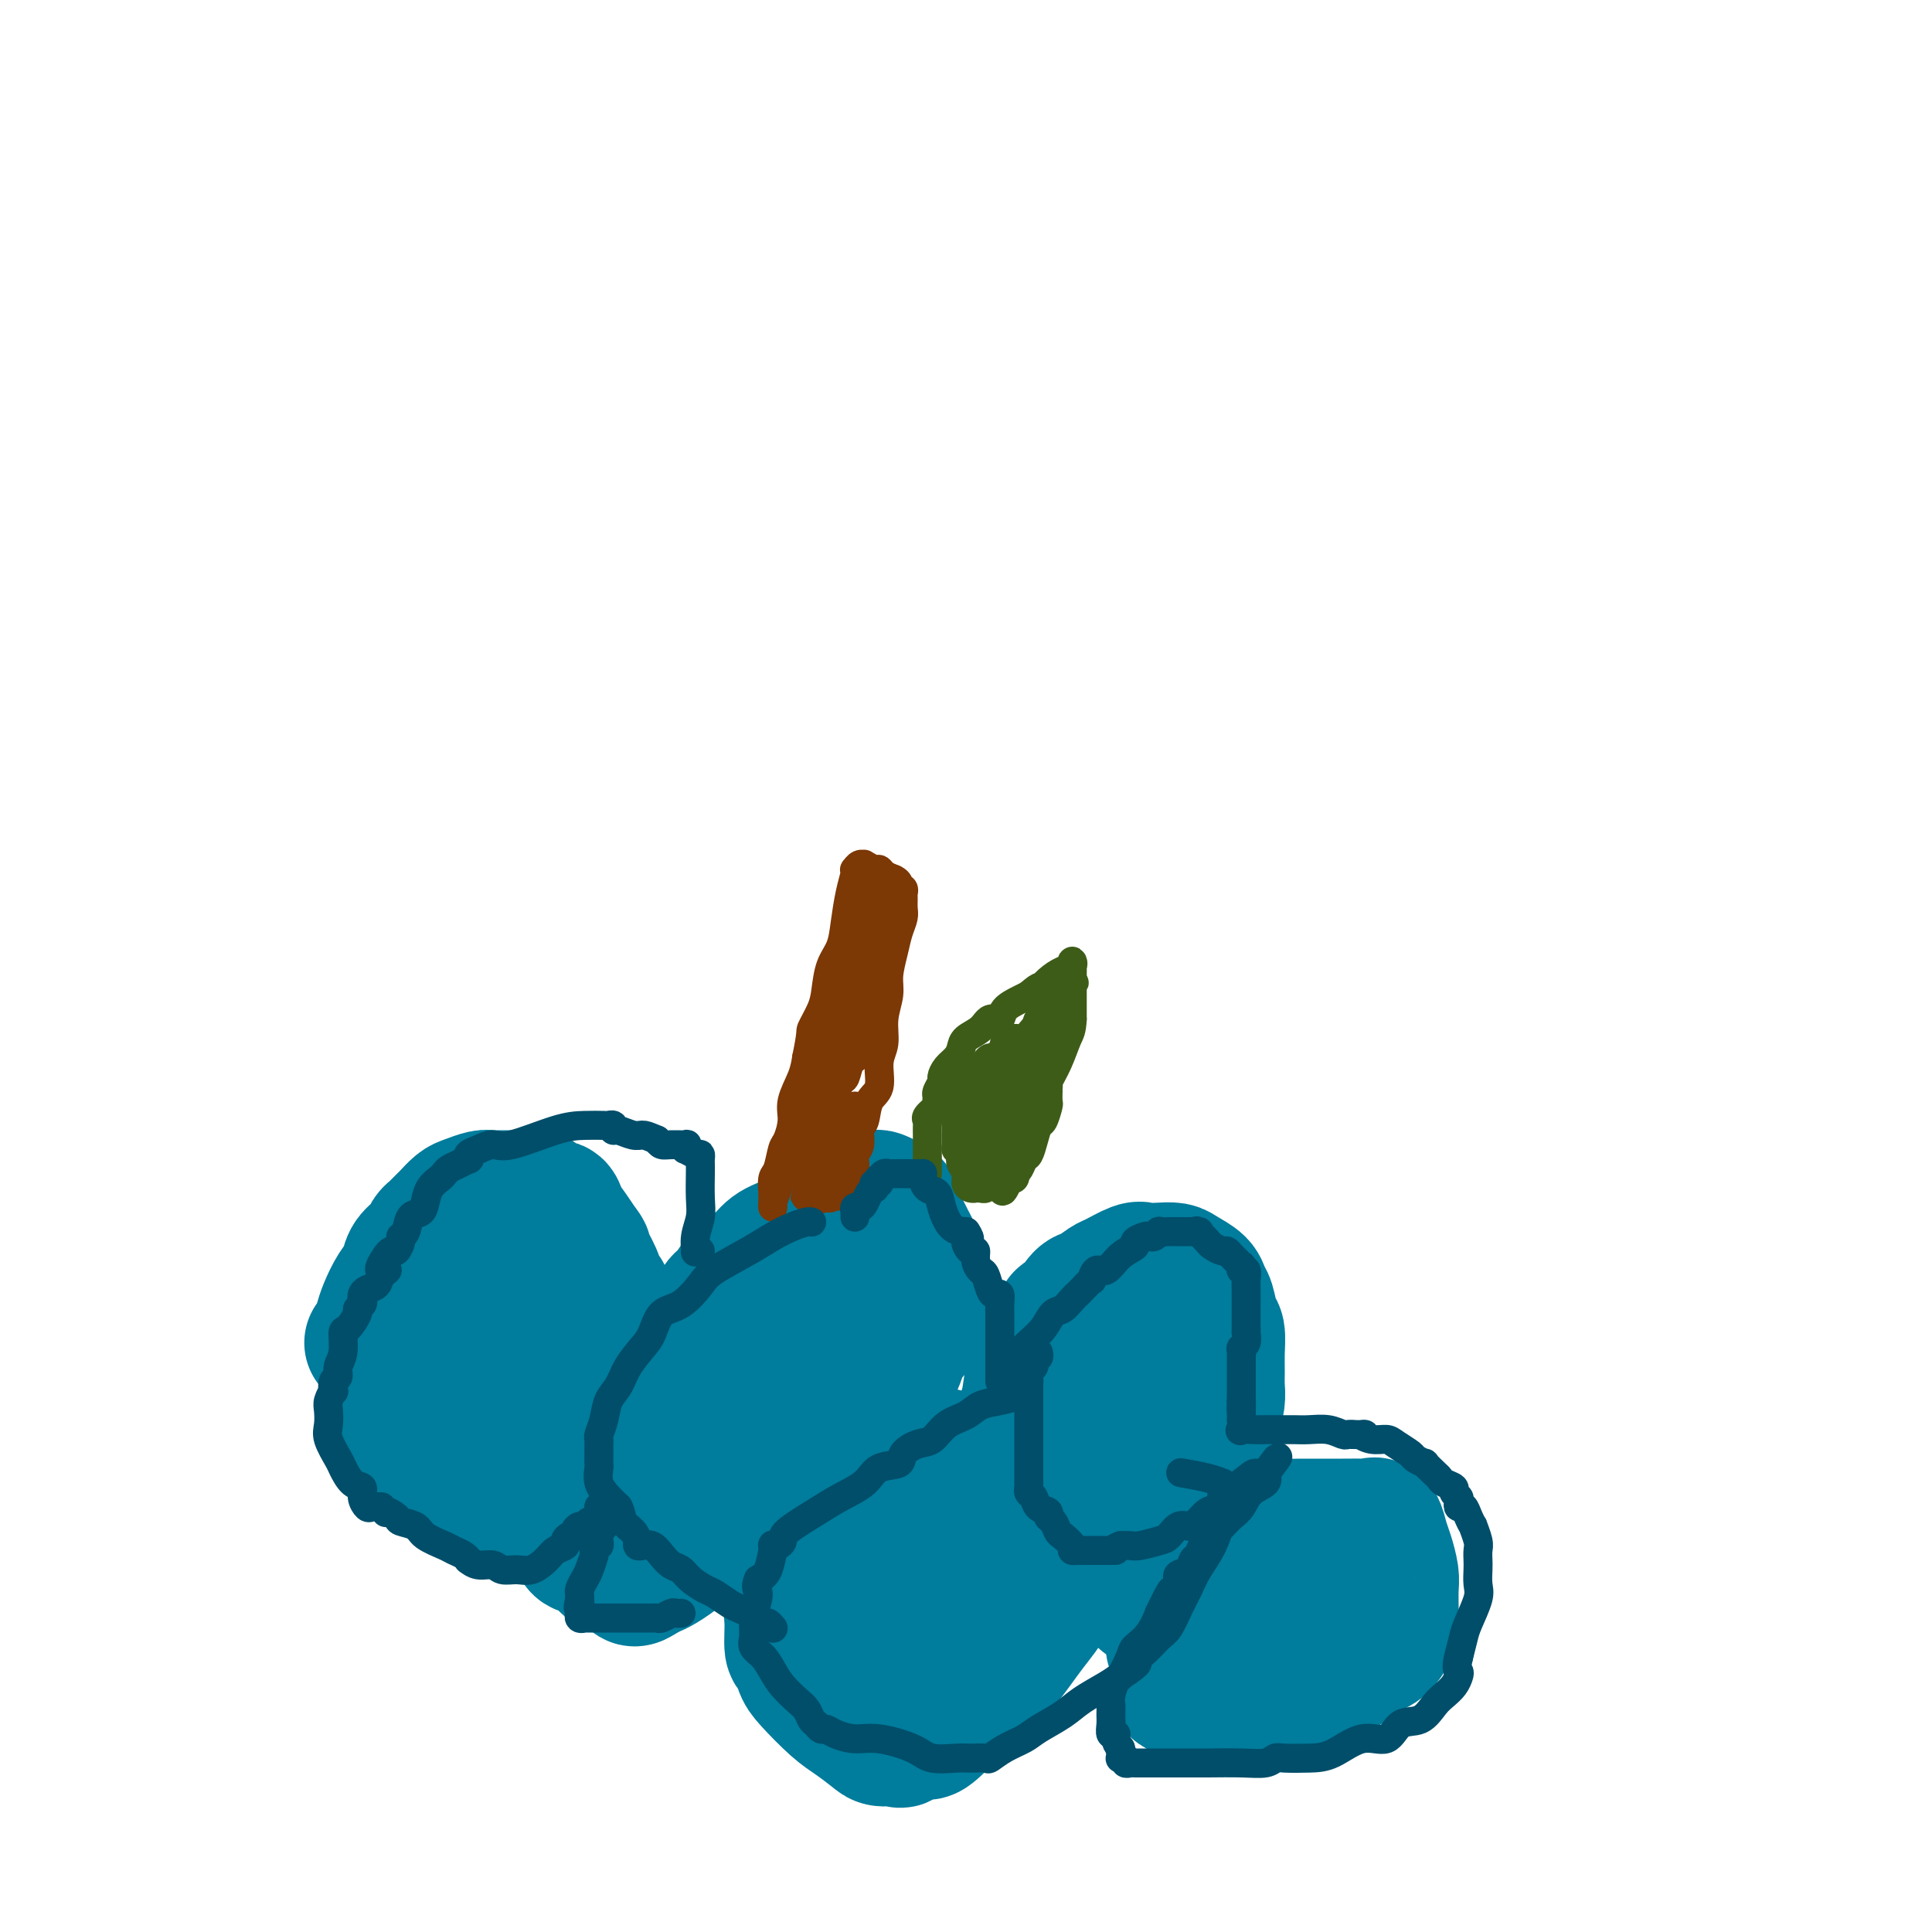 <svg viewBox='0 0 400 400' version='1.1' xmlns='http://www.w3.org/2000/svg' xmlns:xlink='http://www.w3.org/1999/xlink'><g fill='none' stroke='#007C9C' stroke-width='28' stroke-linecap='round' stroke-linejoin='round'><path d='M77,278c0.328,-0.146 0.655,-0.293 1,-1c0.345,-0.707 0.707,-1.975 1,-3c0.293,-1.025 0.516,-1.809 1,-3c0.484,-1.191 1.229,-2.790 2,-4c0.771,-1.210 1.569,-2.030 2,-3c0.431,-0.970 0.497,-2.091 1,-3c0.503,-0.909 1.444,-1.605 2,-2c0.556,-0.395 0.727,-0.487 1,-1c0.273,-0.513 0.650,-1.446 1,-2c0.350,-0.554 0.674,-0.730 1,-1c0.326,-0.270 0.652,-0.635 1,-1c0.348,-0.365 0.716,-0.728 1,-1c0.284,-0.272 0.484,-0.451 1,-1c0.516,-0.549 1.349,-1.468 2,-2c0.651,-0.532 1.122,-0.678 2,-1c0.878,-0.322 2.164,-0.820 3,-1c0.836,-0.180 1.221,-0.040 2,0c0.779,0.040 1.953,-0.019 3,0c1.047,0.019 1.967,0.115 3,0c1.033,-0.115 2.178,-0.442 3,0c0.822,0.442 1.323,1.654 2,2c0.677,0.346 1.532,-0.175 2,0c0.468,0.175 0.549,1.047 1,2c0.451,0.953 1.272,1.987 2,3c0.728,1.013 1.364,2.007 2,3'/><path d='M120,258c1.509,1.803 0.783,1.309 1,2c0.217,0.691 1.379,2.566 2,4c0.621,1.434 0.702,2.427 1,3c0.298,0.573 0.813,0.725 1,1c0.187,0.275 0.047,0.674 0,1c-0.047,0.326 -0.002,0.578 0,1c0.002,0.422 -0.041,1.015 0,2c0.041,0.985 0.166,2.362 0,4c-0.166,1.638 -0.623,3.538 -1,5c-0.377,1.462 -0.675,2.485 -1,4c-0.325,1.515 -0.676,3.523 -1,5c-0.324,1.477 -0.621,2.424 -1,3c-0.379,0.576 -0.842,0.780 -1,1c-0.158,0.220 -0.012,0.456 0,1c0.012,0.544 -0.109,1.395 0,2c0.109,0.605 0.450,0.963 0,1c-0.450,0.037 -1.691,-0.247 -2,0c-0.309,0.247 0.313,1.026 0,2c-0.313,0.974 -1.562,2.142 -3,3c-1.438,0.858 -3.067,1.407 -4,2c-0.933,0.593 -1.172,1.231 -2,2c-0.828,0.769 -2.245,1.670 -3,2c-0.755,0.330 -0.849,0.088 -1,0c-0.151,-0.088 -0.359,-0.022 -1,0c-0.641,0.022 -1.713,-0.000 -2,0c-0.287,0.000 0.213,0.022 0,0c-0.213,-0.022 -1.140,-0.088 -2,0c-0.860,0.088 -1.655,0.331 -2,0c-0.345,-0.331 -0.242,-1.238 -1,-2c-0.758,-0.762 -2.379,-1.381 -4,-2'/><path d='M93,305c-3.094,-1.268 -4.331,-2.437 -5,-3c-0.669,-0.563 -0.772,-0.521 -1,-1c-0.228,-0.479 -0.582,-1.480 -1,-2c-0.418,-0.520 -0.900,-0.561 -1,-1c-0.100,-0.439 0.184,-1.276 0,-2c-0.184,-0.724 -0.834,-1.333 -1,-2c-0.166,-0.667 0.152,-1.391 0,-2c-0.152,-0.609 -0.774,-1.104 -1,-2c-0.226,-0.896 -0.057,-2.195 0,-3c0.057,-0.805 0.000,-1.118 0,-2c-0.000,-0.882 0.056,-2.335 0,-3c-0.056,-0.665 -0.223,-0.542 0,-1c0.223,-0.458 0.835,-1.498 1,-2c0.165,-0.502 -0.118,-0.468 0,-1c0.118,-0.532 0.638,-1.630 1,-2c0.362,-0.370 0.565,-0.012 1,0c0.435,0.012 1.103,-0.322 2,-1c0.897,-0.678 2.024,-1.698 3,-2c0.976,-0.302 1.802,0.116 2,0c0.198,-0.116 -0.231,-0.765 0,-1c0.231,-0.235 1.121,-0.056 2,0c0.879,0.056 1.748,-0.010 2,0c0.252,0.010 -0.113,0.095 0,0c0.113,-0.095 0.705,-0.372 1,0c0.295,0.372 0.295,1.392 1,2c0.705,0.608 2.117,0.802 3,2c0.883,1.198 1.238,3.399 2,5c0.762,1.601 1.932,2.600 3,4c1.068,1.400 2.034,3.200 3,5'/><path d='M110,290c2.083,3.187 1.290,2.154 1,2c-0.290,-0.154 -0.077,0.571 0,1c0.077,0.429 0.017,0.563 0,1c-0.017,0.437 0.007,1.178 0,2c-0.007,0.822 -0.047,1.727 0,2c0.047,0.273 0.180,-0.086 0,0c-0.180,0.086 -0.674,0.615 -1,1c-0.326,0.385 -0.482,0.625 -1,1c-0.518,0.375 -1.396,0.885 -2,1c-0.604,0.115 -0.935,-0.166 -1,0c-0.065,0.166 0.136,0.777 0,1c-0.136,0.223 -0.610,0.057 -1,0c-0.390,-0.057 -0.697,-0.004 -1,0c-0.303,0.004 -0.603,-0.040 -1,0c-0.397,0.040 -0.891,0.163 -1,0c-0.109,-0.163 0.167,-0.613 0,-1c-0.167,-0.387 -0.778,-0.712 -1,-1c-0.222,-0.288 -0.056,-0.540 0,-1c0.056,-0.460 0.001,-1.129 0,-2c-0.001,-0.871 0.051,-1.945 0,-3c-0.051,-1.055 -0.206,-2.092 0,-3c0.206,-0.908 0.773,-1.688 1,-2c0.227,-0.312 0.113,-0.156 0,0'/><path d='M149,271c-0.102,-0.310 -0.204,-0.620 0,-1c0.204,-0.380 0.714,-0.830 1,-1c0.286,-0.170 0.347,-0.061 1,-1c0.653,-0.939 1.898,-2.927 3,-4c1.102,-1.073 2.063,-1.233 3,-2c0.937,-0.767 1.852,-2.142 3,-3c1.148,-0.858 2.529,-1.201 4,-2c1.471,-0.799 3.032,-2.056 4,-3c0.968,-0.944 1.343,-1.576 2,-2c0.657,-0.424 1.594,-0.639 2,-1c0.406,-0.361 0.280,-0.867 1,-1c0.720,-0.133 2.287,0.108 3,0c0.713,-0.108 0.571,-0.566 1,-1c0.429,-0.434 1.428,-0.845 2,-1c0.572,-0.155 0.717,-0.054 1,0c0.283,0.054 0.706,0.063 1,0c0.294,-0.063 0.460,-0.197 1,0c0.540,0.197 1.454,0.724 2,1c0.546,0.276 0.724,0.300 1,1c0.276,0.700 0.651,2.077 1,3c0.349,0.923 0.671,1.392 1,2c0.329,0.608 0.666,1.356 1,2c0.334,0.644 0.667,1.184 1,2c0.333,0.816 0.667,1.908 1,3'/><path d='M190,262c0.996,2.725 0.985,3.538 1,4c0.015,0.462 0.055,0.574 0,2c-0.055,1.426 -0.204,4.166 -1,6c-0.796,1.834 -2.240,2.761 -3,4c-0.760,1.239 -0.837,2.791 -2,5c-1.163,2.209 -3.411,5.076 -5,7c-1.589,1.924 -2.520,2.906 -3,4c-0.480,1.094 -0.508,2.301 -1,3c-0.492,0.699 -1.449,0.891 -2,1c-0.551,0.109 -0.696,0.134 -1,0c-0.304,-0.134 -0.767,-0.428 -2,0c-1.233,0.428 -3.234,1.579 -5,2c-1.766,0.421 -3.295,0.113 -6,0c-2.705,-0.113 -6.584,-0.029 -9,0c-2.416,0.029 -3.368,0.005 -5,0c-1.632,-0.005 -3.944,0.011 -5,0c-1.056,-0.011 -0.857,-0.048 -1,0c-0.143,0.048 -0.630,0.183 -1,0c-0.370,-0.183 -0.625,-0.682 -1,-1c-0.375,-0.318 -0.871,-0.456 -1,-1c-0.129,-0.544 0.108,-1.496 0,-2c-0.108,-0.504 -0.559,-0.560 -1,-1c-0.441,-0.440 -0.870,-1.265 -1,-2c-0.130,-0.735 0.039,-1.382 0,-2c-0.039,-0.618 -0.287,-1.208 0,-2c0.287,-0.792 1.110,-1.787 2,-3c0.890,-1.213 1.847,-2.645 3,-4c1.153,-1.355 2.503,-2.634 4,-4c1.497,-1.366 3.142,-2.819 5,-4c1.858,-1.181 3.929,-2.091 6,-3'/><path d='M155,271c3.555,-3.420 2.444,-2.969 3,-3c0.556,-0.031 2.779,-0.544 4,-1c1.221,-0.456 1.440,-0.854 2,-1c0.560,-0.146 1.462,-0.039 2,0c0.538,0.039 0.710,0.010 1,0c0.290,-0.010 0.696,0.001 1,0c0.304,-0.001 0.506,-0.012 1,0c0.494,0.012 1.280,0.048 2,0c0.720,-0.048 1.373,-0.178 2,0c0.627,0.178 1.226,0.666 2,1c0.774,0.334 1.721,0.514 2,1c0.279,0.486 -0.112,1.276 0,2c0.112,0.724 0.725,1.380 1,2c0.275,0.620 0.211,1.203 0,2c-0.211,0.797 -0.570,1.809 -1,3c-0.430,1.191 -0.931,2.560 -2,4c-1.069,1.440 -2.706,2.950 -4,5c-1.294,2.050 -2.245,4.639 -3,6c-0.755,1.361 -1.315,1.493 -2,2c-0.685,0.507 -1.494,1.390 -2,2c-0.506,0.610 -0.710,0.949 -1,1c-0.290,0.051 -0.666,-0.185 -1,0c-0.334,0.185 -0.626,0.792 -1,1c-0.374,0.208 -0.832,0.018 -1,0c-0.168,-0.018 -0.048,0.138 0,0c0.048,-0.138 0.024,-0.569 0,-1'/><path d='M160,297c-1.230,0.393 -0.305,-1.124 0,-2c0.305,-0.876 -0.011,-1.111 0,-2c0.011,-0.889 0.349,-2.432 1,-3c0.651,-0.568 1.615,-0.162 2,0c0.385,0.162 0.193,0.081 0,0'/><path d='M221,279c-0.423,0.095 -0.846,0.190 -1,0c-0.154,-0.190 -0.038,-0.663 0,-1c0.038,-0.337 -0.002,-0.536 0,-1c0.002,-0.464 0.045,-1.193 0,-2c-0.045,-0.807 -0.179,-1.693 0,-2c0.179,-0.307 0.671,-0.037 1,0c0.329,0.037 0.495,-0.160 1,-1c0.505,-0.840 1.350,-2.324 2,-3c0.650,-0.676 1.104,-0.545 2,-1c0.896,-0.455 2.235,-1.495 3,-2c0.765,-0.505 0.957,-0.476 2,-1c1.043,-0.524 2.935,-1.602 4,-2c1.065,-0.398 1.301,-0.115 2,0c0.699,0.115 1.861,0.062 3,0c1.139,-0.062 2.256,-0.132 3,0c0.744,0.132 1.116,0.466 2,1c0.884,0.534 2.279,1.268 3,2c0.721,0.732 0.768,1.462 1,2c0.232,0.538 0.651,0.885 1,2c0.349,1.115 0.629,2.998 1,4c0.371,1.002 0.832,1.124 1,2c0.168,0.876 0.042,2.507 0,4c-0.042,1.493 0.001,2.847 0,4c-0.001,1.153 -0.044,2.105 0,3c0.044,0.895 0.177,1.735 0,3c-0.177,1.265 -0.663,2.956 -1,4c-0.337,1.044 -0.525,1.441 -1,2c-0.475,0.559 -1.238,1.279 -2,2'/><path d='M248,298c-0.681,3.611 -0.382,3.640 -1,4c-0.618,0.360 -2.152,1.052 -3,2c-0.848,0.948 -1.011,2.152 -2,3c-0.989,0.848 -2.803,1.341 -4,2c-1.197,0.659 -1.778,1.483 -3,2c-1.222,0.517 -3.086,0.726 -4,1c-0.914,0.274 -0.878,0.611 -1,1c-0.122,0.389 -0.402,0.829 -1,1c-0.598,0.171 -1.515,0.072 -2,0c-0.485,-0.072 -0.540,-0.117 -1,0c-0.460,0.117 -1.327,0.396 -2,0c-0.673,-0.396 -1.154,-1.466 -2,-2c-0.846,-0.534 -2.059,-0.532 -3,-1c-0.941,-0.468 -1.610,-1.405 -2,-2c-0.390,-0.595 -0.501,-0.849 -1,-1c-0.499,-0.151 -1.387,-0.199 -2,-1c-0.613,-0.801 -0.950,-2.357 -1,-3c-0.050,-0.643 0.186,-0.375 0,-1c-0.186,-0.625 -0.794,-2.143 -1,-3c-0.206,-0.857 -0.010,-1.053 0,-2c0.010,-0.947 -0.166,-2.644 0,-4c0.166,-1.356 0.675,-2.372 1,-4c0.325,-1.628 0.466,-3.867 1,-5c0.534,-1.133 1.460,-1.158 2,-2c0.540,-0.842 0.693,-2.501 1,-3c0.307,-0.499 0.767,0.162 1,0c0.233,-0.162 0.238,-1.146 1,-2c0.762,-0.854 2.282,-1.576 3,-2c0.718,-0.424 0.634,-0.550 1,-1c0.366,-0.450 1.183,-1.225 2,-2'/><path d='M225,273c1.882,-2.083 1.086,-1.290 1,-1c-0.086,0.290 0.537,0.078 1,0c0.463,-0.078 0.766,-0.021 1,0c0.234,0.021 0.398,0.007 1,0c0.602,-0.007 1.642,-0.007 2,0c0.358,0.007 0.035,0.020 0,0c-0.035,-0.020 0.217,-0.074 1,0c0.783,0.074 2.097,0.278 3,1c0.903,0.722 1.394,1.964 2,3c0.606,1.036 1.325,1.866 2,3c0.675,1.134 1.305,2.573 2,4c0.695,1.427 1.454,2.843 2,4c0.546,1.157 0.877,2.055 1,3c0.123,0.945 0.037,1.937 0,3c-0.037,1.063 -0.024,2.199 0,3c0.024,0.801 0.061,1.269 0,2c-0.061,0.731 -0.218,1.727 -1,3c-0.782,1.273 -2.187,2.825 -3,4c-0.813,1.175 -1.034,1.975 -2,3c-0.966,1.025 -2.679,2.276 -4,3c-1.321,0.724 -2.252,0.923 -3,1c-0.748,0.077 -1.315,0.034 -2,0c-0.685,-0.034 -1.489,-0.059 -2,0c-0.511,0.059 -0.729,0.200 -1,0c-0.271,-0.200 -0.594,-0.743 -1,-1c-0.406,-0.257 -0.893,-0.229 -1,-1c-0.107,-0.771 0.167,-2.341 0,-3c-0.167,-0.659 -0.776,-0.408 -1,-1c-0.224,-0.592 -0.064,-2.026 0,-3c0.064,-0.974 0.032,-1.487 0,-2'/><path d='M223,301c-0.204,-2.095 -0.214,-2.834 0,-3c0.214,-0.166 0.652,0.241 1,0c0.348,-0.241 0.608,-1.129 1,-2c0.392,-0.871 0.917,-1.726 1,-2c0.083,-0.274 -0.276,0.032 0,0c0.276,-0.032 1.188,-0.401 2,-1c0.812,-0.599 1.524,-1.427 2,-2c0.476,-0.573 0.717,-0.891 1,-1c0.283,-0.109 0.608,-0.008 1,0c0.392,0.008 0.851,-0.078 1,0c0.149,0.078 -0.012,0.320 0,1c0.012,0.680 0.195,1.798 0,3c-0.195,1.202 -0.770,2.486 -1,3c-0.230,0.514 -0.115,0.257 0,0'/><path d='M167,324c0.115,0.414 0.231,0.827 0,1c-0.231,0.173 -0.807,0.105 -1,0c-0.193,-0.105 -0.003,-0.248 0,-1c0.003,-0.752 -0.182,-2.115 0,-3c0.182,-0.885 0.730,-1.294 1,-2c0.270,-0.706 0.263,-1.709 1,-3c0.737,-1.291 2.217,-2.871 3,-4c0.783,-1.129 0.869,-1.809 2,-3c1.131,-1.191 3.305,-2.894 5,-4c1.695,-1.106 2.909,-1.617 4,-2c1.091,-0.383 2.058,-0.640 3,-1c0.942,-0.360 1.859,-0.824 3,-1c1.141,-0.176 2.507,-0.066 4,0c1.493,0.066 3.114,0.086 5,1c1.886,0.914 4.039,2.720 6,4c1.961,1.280 3.731,2.034 5,3c1.269,0.966 2.039,2.145 3,3c0.961,0.855 2.114,1.387 3,2c0.886,0.613 1.505,1.306 2,2c0.495,0.694 0.868,1.388 1,2c0.132,0.612 0.025,1.143 0,2c-0.025,0.857 0.032,2.041 0,3c-0.032,0.959 -0.152,1.694 0,3c0.152,1.306 0.577,3.184 0,5c-0.577,1.816 -2.155,3.569 -4,6c-1.845,2.431 -3.958,5.539 -6,8c-2.042,2.461 -4.012,4.275 -6,6c-1.988,1.725 -3.994,3.363 -6,5'/><path d='M195,356c-4.071,4.199 -3.249,2.196 -4,2c-0.751,-0.196 -3.075,1.416 -4,2c-0.925,0.584 -0.451,0.139 -1,0c-0.549,-0.139 -2.122,0.027 -3,0c-0.878,-0.027 -1.061,-0.246 -2,-1c-0.939,-0.754 -2.632,-2.042 -4,-3c-1.368,-0.958 -2.409,-1.587 -4,-3c-1.591,-1.413 -3.732,-3.610 -5,-5c-1.268,-1.390 -1.662,-1.973 -2,-3c-0.338,-1.027 -0.621,-2.497 -1,-3c-0.379,-0.503 -0.856,-0.039 -1,-1c-0.144,-0.961 0.043,-3.348 0,-5c-0.043,-1.652 -0.317,-2.569 0,-4c0.317,-1.431 1.225,-3.374 2,-5c0.775,-1.626 1.417,-2.934 2,-4c0.583,-1.066 1.105,-1.890 2,-3c0.895,-1.110 2.161,-2.508 3,-4c0.839,-1.492 1.250,-3.079 2,-4c0.750,-0.921 1.839,-1.175 3,-2c1.161,-0.825 2.393,-2.221 3,-3c0.607,-0.779 0.588,-0.941 1,-1c0.412,-0.059 1.255,-0.016 2,0c0.745,0.016 1.393,0.006 2,0c0.607,-0.006 1.174,-0.006 2,0c0.826,0.006 1.910,0.018 3,0c1.090,-0.018 2.187,-0.065 3,0c0.813,0.065 1.342,0.244 2,1c0.658,0.756 1.444,2.089 2,3c0.556,0.911 0.880,1.399 1,2c0.120,0.601 0.034,1.315 0,2c-0.034,0.685 -0.017,1.343 0,2'/><path d='M199,316c0.792,1.942 0.271,1.796 0,2c-0.271,0.204 -0.293,0.759 -1,2c-0.707,1.241 -2.101,3.170 -3,4c-0.899,0.830 -1.305,0.562 -2,1c-0.695,0.438 -1.679,1.581 -2,2c-0.321,0.419 0.020,0.113 0,0c-0.020,-0.113 -0.402,-0.033 -1,0c-0.598,0.033 -1.413,0.019 -2,0c-0.587,-0.019 -0.946,-0.044 -1,0c-0.054,0.044 0.196,0.156 0,0c-0.196,-0.156 -0.837,-0.580 -1,-1c-0.163,-0.420 0.151,-0.834 0,-1c-0.151,-0.166 -0.769,-0.083 -1,0c-0.231,0.083 -0.077,0.166 0,0c0.077,-0.166 0.076,-0.581 0,-1c-0.076,-0.419 -0.228,-0.842 0,-1c0.228,-0.158 0.835,-0.051 1,0c0.165,0.051 -0.114,0.045 0,0c0.114,-0.045 0.619,-0.131 1,0c0.381,0.131 0.638,0.478 1,1c0.362,0.522 0.828,1.217 1,2c0.172,0.783 0.049,1.652 0,3c-0.049,1.348 -0.025,3.174 0,5'/><path d='M189,334c0.005,1.870 0.016,2.544 0,3c-0.016,0.456 -0.059,0.695 0,1c0.059,0.305 0.220,0.678 0,1c-0.220,0.322 -0.821,0.595 -1,1c-0.179,0.405 0.064,0.942 0,1c-0.064,0.058 -0.435,-0.362 0,-1c0.435,-0.638 1.675,-1.492 3,-2c1.325,-0.508 2.734,-0.669 5,-1c2.266,-0.331 5.389,-0.831 7,-1c1.611,-0.169 1.711,-0.005 2,0c0.289,0.005 0.768,-0.149 1,0c0.232,0.149 0.216,0.600 0,1c-0.216,0.400 -0.632,0.748 -1,1c-0.368,0.252 -0.686,0.408 -1,1c-0.314,0.592 -0.623,1.621 -1,2c-0.377,0.379 -0.822,0.108 -1,0c-0.178,-0.108 -0.089,-0.054 0,0'/><path d='M237,331c1.118,-1.002 2.236,-2.004 3,-3c0.764,-0.996 1.174,-1.987 2,-3c0.826,-1.013 2.068,-2.050 3,-3c0.932,-0.950 1.553,-1.813 2,-2c0.447,-0.187 0.718,0.304 1,0c0.282,-0.304 0.573,-1.402 1,-2c0.427,-0.598 0.990,-0.696 2,-1c1.010,-0.304 2.467,-0.814 4,-1c1.533,-0.186 3.142,-0.049 6,0c2.858,0.049 6.965,0.011 10,0c3.035,-0.011 4.998,0.006 7,0c2.002,-0.006 4.042,-0.036 5,0c0.958,0.036 0.835,0.138 1,0c0.165,-0.138 0.619,-0.516 1,0c0.381,0.516 0.691,1.928 1,3c0.309,1.072 0.619,1.806 1,3c0.381,1.194 0.835,2.848 1,4c0.165,1.152 0.042,1.803 0,3c-0.042,1.197 -0.001,2.940 0,4c0.001,1.060 -0.036,1.437 0,2c0.036,0.563 0.145,1.312 0,2c-0.145,0.688 -0.546,1.314 -1,2c-0.454,0.686 -0.963,1.431 -2,2c-1.037,0.569 -2.602,0.963 -4,2c-1.398,1.037 -2.627,2.719 -6,4c-3.373,1.281 -8.889,2.162 -13,3c-4.111,0.838 -6.817,1.633 -9,2c-2.183,0.367 -3.843,0.304 -5,0c-1.157,-0.304 -1.812,-0.851 -2,-1c-0.188,-0.149 0.089,0.100 0,0c-0.089,-0.100 -0.545,-0.550 -1,-1'/><path d='M245,350c-2.852,-0.604 -1.482,-2.114 -1,-3c0.482,-0.886 0.077,-1.148 0,-2c-0.077,-0.852 0.176,-2.293 0,-3c-0.176,-0.707 -0.779,-0.681 -1,-1c-0.221,-0.319 -0.061,-0.982 0,-2c0.061,-1.018 0.021,-2.390 0,-3c-0.021,-0.610 -0.025,-0.457 0,-1c0.025,-0.543 0.079,-1.781 1,-3c0.921,-1.219 2.708,-2.418 4,-3c1.292,-0.582 2.089,-0.548 3,-1c0.911,-0.452 1.934,-1.389 3,-2c1.066,-0.611 2.174,-0.896 3,-1c0.826,-0.104 1.371,-0.027 2,0c0.629,0.027 1.340,0.003 2,0c0.660,-0.003 1.267,0.014 2,0c0.733,-0.014 1.593,-0.061 2,0c0.407,0.061 0.362,0.229 1,1c0.638,0.771 1.961,2.146 3,3c1.039,0.854 1.795,1.188 2,2c0.205,0.812 -0.141,2.101 0,3c0.141,0.899 0.768,1.408 1,2c0.232,0.592 0.070,1.268 0,2c-0.070,0.732 -0.049,1.519 0,2c0.049,0.481 0.127,0.657 0,1c-0.127,0.343 -0.460,0.852 -1,1c-0.540,0.148 -1.288,-0.065 -2,0c-0.712,0.065 -1.387,0.409 -3,1c-1.613,0.591 -4.165,1.428 -6,2c-1.835,0.572 -2.953,0.878 -4,1c-1.047,0.122 -2.024,0.061 -3,0'/><path d='M253,346c-2.952,0.987 -0.833,0.955 0,1c0.833,0.045 0.378,0.167 0,0c-0.378,-0.167 -0.679,-0.622 -1,-1c-0.321,-0.378 -0.660,-0.679 -1,-1c-0.340,-0.321 -0.679,-0.660 -1,-1c-0.321,-0.340 -0.622,-0.679 -1,-1c-0.378,-0.321 -0.833,-0.625 -1,-1c-0.167,-0.375 -0.048,-0.821 0,-1c0.048,-0.179 0.024,-0.089 0,0'/><path d='M118,312c0.028,0.158 0.057,0.316 0,0c-0.057,-0.316 -0.199,-1.106 0,-2c0.199,-0.894 0.740,-1.893 1,-3c0.260,-1.107 0.241,-2.321 1,-3c0.759,-0.679 2.297,-0.822 3,-1c0.703,-0.178 0.570,-0.391 1,-1c0.430,-0.609 1.422,-1.613 2,-2c0.578,-0.387 0.740,-0.156 1,0c0.260,0.156 0.618,0.238 1,0c0.382,-0.238 0.790,-0.796 1,-1c0.210,-0.204 0.224,-0.056 1,0c0.776,0.056 2.315,0.019 3,0c0.685,-0.019 0.516,-0.019 1,0c0.484,0.019 1.622,0.058 3,1c1.378,0.942 2.996,2.787 4,4c1.004,1.213 1.393,1.794 2,3c0.607,1.206 1.431,3.039 2,4c0.569,0.961 0.882,1.052 1,1c0.118,-0.052 0.039,-0.247 0,0c-0.039,0.247 -0.039,0.936 0,1c0.039,0.064 0.116,-0.498 0,0c-0.116,0.498 -0.425,2.055 -1,3c-0.575,0.945 -1.415,1.276 -2,2c-0.585,0.724 -0.914,1.840 -2,3c-1.086,1.160 -2.930,2.362 -4,3c-1.070,0.638 -1.365,0.710 -2,1c-0.635,0.290 -1.610,0.797 -2,1c-0.390,0.203 -0.195,0.101 0,0'/><path d='M133,326c-2.227,1.604 -1.796,0.615 -2,0c-0.204,-0.615 -1.045,-0.855 -2,-1c-0.955,-0.145 -2.025,-0.196 -3,-1c-0.975,-0.804 -1.855,-2.360 -3,-3c-1.145,-0.640 -2.555,-0.362 -3,-1c-0.445,-0.638 0.076,-2.191 0,-3c-0.076,-0.809 -0.751,-0.873 -1,-1c-0.249,-0.127 -0.074,-0.316 0,-1c0.074,-0.684 0.048,-1.863 0,-3c-0.048,-1.137 -0.117,-2.230 0,-3c0.117,-0.770 0.421,-1.215 1,-2c0.579,-0.785 1.432,-1.908 2,-3c0.568,-1.092 0.851,-2.153 2,-3c1.149,-0.847 3.164,-1.481 4,-2c0.836,-0.519 0.495,-0.923 1,-1c0.505,-0.077 1.858,0.173 3,0c1.142,-0.173 2.073,-0.769 3,-1c0.927,-0.231 1.850,-0.095 3,0c1.150,0.095 2.529,0.151 4,1c1.471,0.849 3.035,2.490 4,4c0.965,1.510 1.330,2.888 2,4c0.670,1.112 1.643,1.958 2,3c0.357,1.042 0.096,2.281 0,3c-0.096,0.719 -0.027,0.920 0,1c0.027,0.080 0.014,0.040 0,0'/></g>
<g fill='none' stroke='#7C3805' stroke-width='6' stroke-linecap='round' stroke-linejoin='round'><path d='M165,233c-0.362,-0.489 -0.724,-0.978 -1,0c-0.276,0.978 -0.466,3.422 -1,6c-0.534,2.578 -1.411,5.288 -2,7c-0.589,1.712 -0.891,2.424 -1,3c-0.109,0.576 -0.026,1.016 0,1c0.026,-0.016 -0.004,-0.487 0,-1c0.004,-0.513 0.042,-1.066 0,-2c-0.042,-0.934 -0.165,-2.248 0,-3c0.165,-0.752 0.617,-0.941 1,-2c0.383,-1.059 0.698,-2.989 1,-4c0.302,-1.011 0.592,-1.102 1,-2c0.408,-0.898 0.934,-2.601 1,-4c0.066,-1.399 -0.328,-2.492 0,-4c0.328,-1.508 1.380,-3.431 2,-5c0.620,-1.569 0.810,-2.785 1,-4'/><path d='M167,219c1.202,-5.804 0.707,-5.314 1,-6c0.293,-0.686 1.374,-2.548 2,-4c0.626,-1.452 0.797,-2.495 1,-4c0.203,-1.505 0.436,-3.471 1,-5c0.564,-1.529 1.458,-2.620 2,-4c0.542,-1.380 0.733,-3.048 1,-5c0.267,-1.952 0.610,-4.187 1,-6c0.390,-1.813 0.827,-3.203 1,-4c0.173,-0.797 0.083,-0.999 0,-1c-0.083,-0.001 -0.159,0.200 0,0c0.159,-0.200 0.554,-0.800 1,-1c0.446,-0.200 0.945,0.002 1,0c0.055,-0.002 -0.333,-0.208 0,0c0.333,0.208 1.388,0.829 2,1c0.612,0.171 0.780,-0.108 1,0c0.220,0.108 0.491,0.602 1,1c0.509,0.398 1.254,0.699 2,1'/><path d='M185,182c1.480,0.604 1.181,1.614 1,2c-0.181,0.386 -0.245,0.148 0,0c0.245,-0.148 0.799,-0.206 1,0c0.201,0.206 0.051,0.676 0,1c-0.051,0.324 -0.002,0.500 0,1c0.002,0.500 -0.042,1.323 0,2c0.042,0.677 0.170,1.208 0,2c-0.170,0.792 -0.638,1.845 -1,3c-0.362,1.155 -0.618,2.413 -1,4c-0.382,1.587 -0.891,3.504 -1,5c-0.109,1.496 0.183,2.572 0,4c-0.183,1.428 -0.840,3.210 -1,5c-0.160,1.790 0.179,3.590 0,5c-0.179,1.410 -0.875,2.432 -1,4c-0.125,1.568 0.321,3.684 0,5c-0.321,1.316 -1.410,1.833 -2,3c-0.590,1.167 -0.680,2.984 -1,4c-0.320,1.016 -0.871,1.231 -1,2c-0.129,0.769 0.163,2.091 0,3c-0.163,0.909 -0.780,1.406 -1,2c-0.220,0.594 -0.044,1.287 0,2c0.044,0.713 -0.043,1.448 0,2c0.043,0.552 0.218,0.921 0,1c-0.218,0.079 -0.828,-0.133 -1,0c-0.172,0.133 0.094,0.609 0,1c-0.094,0.391 -0.547,0.695 -1,1'/><path d='M175,246c-1.245,3.261 -0.858,0.912 -1,0c-0.142,-0.912 -0.813,-0.387 -1,0c-0.187,0.387 0.108,0.634 0,1c-0.108,0.366 -0.621,0.849 -1,1c-0.379,0.151 -0.623,-0.030 -1,0c-0.377,0.030 -0.886,0.272 -1,0c-0.114,-0.272 0.166,-1.057 0,-2c-0.166,-0.943 -0.777,-2.045 -1,-3c-0.223,-0.955 -0.058,-1.762 0,-3c0.058,-1.238 0.008,-2.908 0,-4c-0.008,-1.092 0.025,-1.607 0,-3c-0.025,-1.393 -0.106,-3.664 0,-5c0.106,-1.336 0.401,-1.735 1,-3c0.599,-1.265 1.502,-3.395 2,-5c0.498,-1.605 0.593,-2.686 1,-4c0.407,-1.314 1.128,-2.863 2,-5c0.872,-2.137 1.897,-4.863 3,-7c1.103,-2.137 2.285,-3.686 3,-5c0.715,-1.314 0.962,-2.392 1,-3c0.038,-0.608 -0.132,-0.745 0,-1c0.132,-0.255 0.566,-0.627 1,-1'/><path d='M183,194c2.348,-5.317 1.217,-1.610 1,-1c-0.217,0.610 0.481,-1.879 1,-3c0.519,-1.121 0.860,-0.876 1,-1c0.140,-0.124 0.079,-0.618 0,-1c-0.079,-0.382 -0.175,-0.651 0,0c0.175,0.651 0.622,2.223 0,4c-0.622,1.777 -2.314,3.760 -3,6c-0.686,2.240 -0.365,4.737 -1,7c-0.635,2.263 -2.226,4.292 -3,6c-0.774,1.708 -0.732,3.096 -1,4c-0.268,0.904 -0.845,1.326 -1,2c-0.155,0.674 0.112,1.602 0,2c-0.112,0.398 -0.601,0.267 -1,1c-0.399,0.733 -0.706,2.331 -1,3c-0.294,0.669 -0.575,0.408 -1,1c-0.425,0.592 -0.993,2.036 -1,3c-0.007,0.964 0.548,1.449 0,3c-0.548,1.551 -2.198,4.168 -3,6c-0.802,1.832 -0.754,2.878 -1,4c-0.246,1.122 -0.784,2.321 -1,3c-0.216,0.679 -0.108,0.840 0,1'/><path d='M168,244c-2.626,8.323 -0.690,2.129 0,-1c0.690,-3.129 0.135,-3.194 0,-4c-0.135,-0.806 0.149,-2.354 1,-5c0.851,-2.646 2.269,-6.390 3,-9c0.731,-2.610 0.774,-4.086 1,-6c0.226,-1.914 0.635,-4.267 1,-6c0.365,-1.733 0.686,-2.845 1,-4c0.314,-1.155 0.620,-2.352 1,-3c0.380,-0.648 0.834,-0.747 1,-1c0.166,-0.253 0.045,-0.661 0,-1c-0.045,-0.339 -0.012,-0.608 0,-1c0.012,-0.392 0.003,-0.907 0,-1c-0.003,-0.093 -0.001,0.235 0,0c0.001,-0.235 0.000,-1.033 0,-2c-0.000,-0.967 -0.000,-2.102 0,-3c0.000,-0.898 0.000,-1.560 0,-2c-0.000,-0.440 -0.000,-0.657 0,-1c0.000,-0.343 0.000,-0.812 0,-1c-0.000,-0.188 -0.000,-0.094 0,0'/><path d='M177,193c1.391,-8.066 0.369,-2.730 0,-1c-0.369,1.730 -0.084,-0.147 0,-1c0.084,-0.853 -0.034,-0.683 0,-1c0.034,-0.317 0.219,-1.122 0,-1c-0.219,0.122 -0.843,1.169 0,0c0.843,-1.169 3.154,-4.556 4,-6c0.846,-1.444 0.226,-0.945 0,-1c-0.226,-0.055 -0.060,-0.664 0,-1c0.060,-0.336 0.013,-0.399 0,0c-0.013,0.399 0.006,1.262 0,2c-0.006,0.738 -0.039,1.353 0,2c0.039,0.647 0.150,1.326 0,2c-0.150,0.674 -0.562,1.342 -1,2c-0.438,0.658 -0.901,1.307 -1,2c-0.099,0.693 0.166,1.432 0,2c-0.166,0.568 -0.762,0.966 -1,1c-0.238,0.034 -0.119,-0.298 0,0c0.119,0.298 0.238,1.224 0,2c-0.238,0.776 -0.833,1.401 -1,2c-0.167,0.599 0.095,1.171 0,2c-0.095,0.829 -0.548,1.914 -1,3'/><path d='M176,203c-0.713,3.686 0.005,2.901 0,3c-0.005,0.099 -0.733,1.083 -1,2c-0.267,0.917 -0.074,1.768 0,2c0.074,0.232 0.030,-0.155 0,0c-0.030,0.155 -0.047,0.852 0,1c0.047,0.148 0.156,-0.252 0,0c-0.156,0.252 -0.578,1.156 -1,2c-0.422,0.844 -0.845,1.627 -1,2c-0.155,0.373 -0.041,0.338 0,1c0.041,0.662 0.011,2.023 0,3c-0.011,0.977 -0.003,1.569 0,2c0.003,0.431 0.001,0.700 0,1c-0.001,0.300 -0.000,0.632 0,1c0.000,0.368 -0.000,0.772 0,1c0.000,0.228 0.001,0.282 0,1c-0.001,0.718 -0.003,2.102 0,3c0.003,0.898 0.011,1.309 0,2c-0.011,0.691 -0.041,1.660 0,2c0.041,0.340 0.155,0.051 0,1c-0.155,0.949 -0.578,3.135 -1,4c-0.422,0.865 -0.844,0.408 -1,1c-0.156,0.592 -0.044,2.235 0,3c0.044,0.765 0.022,0.654 0,1c-0.022,0.346 -0.045,1.148 0,2c0.045,0.852 0.156,1.754 0,2c-0.156,0.246 -0.581,-0.165 -1,0c-0.419,0.165 -0.834,0.904 -1,1c-0.166,0.096 -0.083,-0.452 0,-1'/><path d='M169,246c-0.727,6.167 0.954,0.084 2,-3c1.046,-3.084 1.457,-3.170 2,-4c0.543,-0.830 1.217,-2.405 2,-4c0.783,-1.595 1.674,-3.211 2,-4c0.326,-0.789 0.088,-0.751 0,-1c-0.088,-0.249 -0.025,-0.785 0,-1c0.025,-0.215 0.013,-0.107 0,0'/></g>
<g fill='none' stroke='#3D5C18' stroke-width='6' stroke-linecap='round' stroke-linejoin='round'><path d='M192,243c-0.000,-0.020 -0.000,-0.039 0,0c0.000,0.039 0.000,0.138 0,0c-0.000,-0.138 -0.000,-0.513 0,-1c0.000,-0.487 0.001,-1.086 0,-2c-0.001,-0.914 -0.002,-2.142 0,-3c0.002,-0.858 0.008,-1.347 0,-2c-0.008,-0.653 -0.030,-1.470 0,-2c0.030,-0.530 0.114,-0.772 0,-1c-0.114,-0.228 -0.424,-0.441 0,-1c0.424,-0.559 1.582,-1.463 2,-2c0.418,-0.537 0.097,-0.706 0,-1c-0.097,-0.294 0.028,-0.712 0,-1c-0.028,-0.288 -0.211,-0.447 0,-1c0.211,-0.553 0.817,-1.499 1,-2c0.183,-0.501 -0.055,-0.557 0,-1c0.055,-0.443 0.403,-1.273 1,-2c0.597,-0.727 1.444,-1.352 2,-2c0.556,-0.648 0.822,-1.321 1,-2c0.178,-0.679 0.270,-1.365 1,-2c0.730,-0.635 2.100,-1.221 3,-2c0.900,-0.779 1.329,-1.753 2,-2c0.671,-0.247 1.582,0.233 2,0c0.418,-0.233 0.343,-1.178 1,-2c0.657,-0.822 2.045,-1.521 3,-2c0.955,-0.479 1.478,-0.740 2,-1'/><path d='M213,206c3.156,-2.765 2.047,-1.176 2,-1c-0.047,0.176 0.968,-1.061 2,-2c1.032,-0.939 2.080,-1.580 3,-2c0.920,-0.420 1.711,-0.619 2,-1c0.289,-0.381 0.078,-0.946 0,-1c-0.078,-0.054 -0.021,0.401 0,1c0.021,0.599 0.006,1.343 0,2c-0.006,0.657 -0.001,1.229 0,2c0.001,0.771 0.000,1.743 0,2c-0.000,0.257 -0.000,-0.200 0,0c0.000,0.200 0.000,1.057 0,2c-0.000,0.943 -0.000,1.971 0,3'/><path d='M222,211c-0.138,2.519 -0.482,2.817 -1,4c-0.518,1.183 -1.211,3.249 -2,5c-0.789,1.751 -1.676,3.185 -2,4c-0.324,0.815 -0.087,1.010 0,1c0.087,-0.010 0.024,-0.226 0,0c-0.024,0.226 -0.009,0.895 0,1c0.009,0.105 0.014,-0.352 0,0c-0.014,0.352 -0.045,1.514 0,2c0.045,0.486 0.167,0.295 0,1c-0.167,0.705 -0.622,2.306 -1,3c-0.378,0.694 -0.679,0.480 -1,1c-0.321,0.520 -0.663,1.774 -1,3c-0.337,1.226 -0.668,2.422 -1,3c-0.332,0.578 -0.666,0.536 -1,1c-0.334,0.464 -0.667,1.433 -1,2c-0.333,0.567 -0.667,0.734 -1,1c-0.333,0.266 -0.667,0.633 -1,1'/><path d='M209,244c-2.246,5.121 -1.362,1.425 -1,0c0.362,-1.425 0.202,-0.579 0,0c-0.202,0.579 -0.446,0.891 -1,1c-0.554,0.109 -1.419,0.015 -2,0c-0.581,-0.015 -0.878,0.049 -1,0c-0.122,-0.049 -0.071,-0.209 0,0c0.071,0.209 0.160,0.789 0,1c-0.160,0.211 -0.569,0.054 -1,0c-0.431,-0.054 -0.885,-0.006 -1,0c-0.115,0.006 0.109,-0.029 0,0c-0.109,0.029 -0.551,0.124 -1,0c-0.449,-0.124 -0.904,-0.466 -1,-1c-0.096,-0.534 0.166,-1.259 0,-2c-0.166,-0.741 -0.762,-1.497 -1,-2c-0.238,-0.503 -0.119,-0.751 0,-1'/><path d='M199,240c-0.480,-1.092 -0.181,-0.821 0,-1c0.181,-0.179 0.245,-0.808 0,-1c-0.245,-0.192 -0.798,0.052 -1,0c-0.202,-0.052 -0.054,-0.399 0,-1c0.054,-0.601 0.014,-1.456 0,-2c-0.014,-0.544 -0.004,-0.775 0,-1c0.004,-0.225 -0.000,-0.442 0,-1c0.000,-0.558 0.004,-1.455 0,-2c-0.004,-0.545 -0.016,-0.737 0,-1c0.016,-0.263 0.061,-0.595 0,-1c-0.061,-0.405 -0.226,-0.882 0,-1c0.226,-0.118 0.845,0.122 1,0c0.155,-0.122 -0.153,-0.605 0,-1c0.153,-0.395 0.766,-0.700 1,-1c0.234,-0.300 0.090,-0.595 0,-1c-0.090,-0.405 -0.126,-0.922 0,-1c0.126,-0.078 0.415,0.281 1,0c0.585,-0.281 1.466,-1.203 2,-2c0.534,-0.797 0.722,-1.471 1,-2c0.278,-0.529 0.647,-0.915 1,-1c0.353,-0.085 0.689,0.131 1,0c0.311,-0.131 0.597,-0.608 1,-1c0.403,-0.392 0.923,-0.699 1,-1c0.077,-0.301 -0.289,-0.594 0,-1c0.289,-0.406 1.232,-0.923 2,-1c0.768,-0.077 1.361,0.287 2,0c0.639,-0.287 1.326,-1.225 2,-2c0.674,-0.775 1.337,-1.388 2,-2'/><path d='M216,211c3.011,-2.621 1.539,-0.674 1,0c-0.539,0.674 -0.144,0.074 0,0c0.144,-0.074 0.039,0.379 0,1c-0.039,0.621 -0.010,1.410 0,2c0.010,0.590 0.003,0.982 0,1c-0.003,0.018 -0.001,-0.338 0,0c0.001,0.338 0.001,1.372 0,2c-0.001,0.628 -0.004,0.852 0,1c0.004,0.148 0.015,0.220 0,1c-0.015,0.780 -0.057,2.267 0,3c0.057,0.733 0.211,0.710 0,1c-0.211,0.290 -0.789,0.892 -1,1c-0.211,0.108 -0.057,-0.279 0,0c0.057,0.279 0.016,1.222 0,2c-0.016,0.778 -0.008,1.389 0,2'/><path d='M216,228c-0.222,2.642 -0.776,0.749 -1,0c-0.224,-0.749 -0.117,-0.352 0,0c0.117,0.352 0.243,0.660 0,1c-0.243,0.340 -0.854,0.711 -1,1c-0.146,0.289 0.172,0.497 0,1c-0.172,0.503 -0.834,1.301 -1,2c-0.166,0.699 0.166,1.300 0,2c-0.166,0.700 -0.829,1.498 -1,2c-0.171,0.502 0.151,0.708 0,1c-0.151,0.292 -0.776,0.670 -1,1c-0.224,0.330 -0.046,0.613 0,1c0.046,0.387 -0.039,0.878 0,1c0.039,0.122 0.203,-0.124 0,0c-0.203,0.124 -0.773,0.619 -1,1c-0.227,0.381 -0.112,0.649 0,1c0.112,0.351 0.223,0.787 0,1c-0.223,0.213 -0.778,0.204 -1,0c-0.222,-0.204 -0.111,-0.602 0,-1'/><path d='M209,243c-1.083,2.084 -0.290,-0.208 0,-2c0.290,-1.792 0.078,-3.086 0,-4c-0.078,-0.914 -0.021,-1.449 0,-2c0.021,-0.551 0.004,-1.117 0,-2c-0.004,-0.883 0.003,-2.081 0,-3c-0.003,-0.919 -0.016,-1.557 0,-2c0.016,-0.443 0.061,-0.691 0,-1c-0.061,-0.309 -0.227,-0.680 0,-1c0.227,-0.320 0.848,-0.588 1,-1c0.152,-0.412 -0.166,-0.969 0,-1c0.166,-0.031 0.817,0.464 1,0c0.183,-0.464 -0.102,-1.888 0,-3c0.102,-1.112 0.591,-1.911 1,-2c0.409,-0.089 0.739,0.532 1,0c0.261,-0.532 0.452,-2.219 1,-3c0.548,-0.781 1.452,-0.657 2,-1c0.548,-0.343 0.739,-1.153 1,-2c0.261,-0.847 0.591,-1.733 1,-2c0.409,-0.267 0.898,0.083 1,0c0.102,-0.083 -0.183,-0.600 0,-1c0.183,-0.400 0.834,-0.682 1,-1c0.166,-0.318 -0.151,-0.673 0,-1c0.151,-0.327 0.771,-0.627 1,-1c0.229,-0.373 0.065,-0.821 0,-1c-0.065,-0.179 -0.033,-0.090 0,0'/><path d='M221,206c2.094,-3.667 1.329,-2.334 1,-2c-0.329,0.334 -0.222,-0.329 -1,0c-0.778,0.329 -2.442,1.652 -3,2c-0.558,0.348 -0.009,-0.278 0,0c0.009,0.278 -0.522,1.459 -1,2c-0.478,0.541 -0.902,0.442 -1,1c-0.098,0.558 0.131,1.772 0,2c-0.131,0.228 -0.623,-0.531 -1,0c-0.377,0.531 -0.640,2.352 -1,3c-0.360,0.648 -0.818,0.123 -1,1c-0.182,0.877 -0.087,3.157 0,4c0.087,0.843 0.168,0.251 0,1c-0.168,0.749 -0.585,2.841 -1,4c-0.415,1.159 -0.828,1.385 -1,2c-0.172,0.615 -0.104,1.621 0,2c0.104,0.379 0.244,0.133 0,0c-0.244,-0.133 -0.873,-0.151 -1,0c-0.127,0.151 0.250,0.472 0,1c-0.250,0.528 -1.125,1.264 -2,2'/><path d='M208,231c-1.582,3.913 -1.538,2.696 -2,3c-0.462,0.304 -1.430,2.131 -2,3c-0.570,0.869 -0.741,0.782 -1,1c-0.259,0.218 -0.605,0.742 -1,1c-0.395,0.258 -0.838,0.252 -1,0c-0.162,-0.252 -0.043,-0.749 0,-1c0.043,-0.251 0.011,-0.257 0,-1c-0.011,-0.743 -0.000,-2.223 0,-3c0.000,-0.777 -0.010,-0.852 0,-1c0.010,-0.148 0.042,-0.369 0,-1c-0.042,-0.631 -0.156,-1.671 0,-2c0.156,-0.329 0.581,0.053 1,0c0.419,-0.053 0.830,-0.540 1,-1c0.170,-0.460 0.098,-0.894 0,-1c-0.098,-0.106 -0.222,0.115 0,0c0.222,-0.115 0.792,-0.567 1,-1c0.208,-0.433 0.056,-0.847 0,-1c-0.056,-0.153 -0.016,-0.044 0,0c0.016,0.044 0.008,0.022 0,0'/><path d='M204,226c0.310,-1.521 0.084,1.176 0,3c-0.084,1.824 -0.026,2.775 0,4c0.026,1.225 0.020,2.724 0,4c-0.020,1.276 -0.055,2.331 0,3c0.055,0.669 0.198,0.954 0,1c-0.198,0.046 -0.739,-0.145 -1,0c-0.261,0.145 -0.242,0.628 0,0c0.242,-0.628 0.709,-2.367 1,-4c0.291,-1.633 0.408,-3.159 1,-5c0.592,-1.841 1.659,-3.996 2,-5c0.341,-1.004 -0.046,-0.858 0,-1c0.046,-0.142 0.523,-0.571 1,-1'/><path d='M208,225c0.667,-2.500 0.333,-1.250 0,0'/></g>
<g fill='none' stroke='#004E6A' stroke-width='6' stroke-linecap='round' stroke-linejoin='round'><path d='M177,252c0.024,-0.305 0.048,-0.610 0,-1c-0.048,-0.390 -0.167,-0.865 0,-1c0.167,-0.135 0.619,0.070 1,0c0.381,-0.070 0.689,-0.415 1,-1c0.311,-0.585 0.623,-1.409 1,-2c0.377,-0.591 0.819,-0.947 1,-1c0.181,-0.053 0.100,0.197 0,0c-0.100,-0.197 -0.220,-0.841 0,-1c0.220,-0.159 0.780,0.168 1,0c0.220,-0.168 0.100,-0.830 0,-1c-0.100,-0.170 -0.180,0.150 0,0c0.180,-0.150 0.619,-0.772 1,-1c0.381,-0.228 0.705,-0.061 1,0c0.295,0.061 0.563,0.016 1,0c0.437,-0.016 1.045,-0.002 2,0c0.955,0.002 2.258,-0.006 3,0c0.742,0.006 0.924,0.028 1,0c0.076,-0.028 0.047,-0.105 0,0c-0.047,0.105 -0.113,0.392 0,1c0.113,0.608 0.403,1.536 1,2c0.597,0.464 1.500,0.465 2,1c0.500,0.535 0.596,1.606 1,3c0.404,1.394 1.115,3.113 2,4c0.885,0.887 1.942,0.944 3,1'/><path d='M200,255c1.503,2.182 0.262,1.635 0,2c-0.262,0.365 0.455,1.640 1,2c0.545,0.360 0.920,-0.195 1,0c0.080,0.195 -0.133,1.138 0,2c0.133,0.862 0.614,1.641 1,2c0.386,0.359 0.678,0.298 1,1c0.322,0.702 0.675,2.168 1,3c0.325,0.832 0.623,1.030 1,1c0.377,-0.030 0.833,-0.287 1,0c0.167,0.287 0.045,1.120 0,2c-0.045,0.880 -0.012,1.808 0,2c0.012,0.192 0.003,-0.352 0,1c-0.003,1.352 -0.001,4.600 0,6c0.001,1.400 0.000,0.952 0,1c-0.000,0.048 -0.000,0.591 0,1c0.000,0.409 0.000,0.683 0,1c-0.000,0.317 -0.000,0.678 0,1c0.000,0.322 0.000,0.606 0,1c-0.000,0.394 -0.000,0.900 0,1c0.000,0.100 0.000,-0.204 0,0c-0.000,0.204 -0.000,0.915 0,1c0.000,0.085 0.000,-0.458 0,-1'/><path d='M207,285c0.353,2.027 1.235,-0.406 2,-2c0.765,-1.594 1.412,-2.348 2,-3c0.588,-0.652 1.117,-1.201 2,-2c0.883,-0.799 2.121,-1.850 3,-3c0.879,-1.150 1.400,-2.401 2,-3c0.600,-0.599 1.279,-0.547 2,-1c0.721,-0.453 1.485,-1.412 2,-2c0.515,-0.588 0.781,-0.807 1,-1c0.219,-0.193 0.390,-0.361 1,-1c0.610,-0.639 1.660,-1.750 2,-2c0.340,-0.250 -0.030,0.361 0,0c0.030,-0.361 0.462,-1.693 1,-2c0.538,-0.307 1.184,0.411 2,0c0.816,-0.411 1.801,-1.953 3,-3c1.199,-1.047 2.611,-1.600 3,-2c0.389,-0.400 -0.245,-0.647 0,-1c0.245,-0.353 1.371,-0.813 2,-1c0.629,-0.187 0.763,-0.103 1,0c0.237,0.103 0.578,0.224 1,0c0.422,-0.224 0.924,-0.792 1,-1c0.076,-0.208 -0.275,-0.056 0,0c0.275,0.056 1.177,0.015 2,0c0.823,-0.015 1.568,-0.004 2,0c0.432,0.004 0.552,0.001 1,0c0.448,-0.001 1.224,-0.001 2,0'/><path d='M247,255c1.804,-0.125 1.313,0.061 1,0c-0.313,-0.061 -0.449,-0.371 0,0c0.449,0.371 1.482,1.423 2,2c0.518,0.577 0.520,0.679 1,1c0.480,0.321 1.439,0.861 2,1c0.561,0.139 0.725,-0.121 1,0c0.275,0.121 0.661,0.625 1,1c0.339,0.375 0.630,0.621 1,1c0.370,0.379 0.817,0.893 1,1c0.183,0.107 0.102,-0.191 0,0c-0.102,0.191 -0.223,0.870 0,1c0.223,0.130 0.792,-0.290 1,0c0.208,0.290 0.056,1.289 0,2c-0.056,0.711 -0.015,1.133 0,2c0.015,0.867 0.004,2.178 0,3c-0.004,0.822 0.000,1.155 0,2c-0.000,0.845 -0.004,2.201 0,3c0.004,0.799 0.015,1.040 0,1c-0.015,-0.040 -0.057,-0.360 0,0c0.057,0.360 0.211,1.400 0,2c-0.211,0.600 -0.789,0.760 -1,1c-0.211,0.240 -0.057,0.560 0,1c0.057,0.440 0.015,1.000 0,1c-0.015,-0.000 -0.004,-0.561 0,0c0.004,0.561 0.001,2.244 0,3c-0.001,0.756 -0.000,0.584 0,1c0.000,0.416 0.000,1.421 0,2c-0.000,0.579 -0.000,0.733 0,1c0.000,0.267 0.000,0.648 0,1c-0.000,0.352 -0.000,0.676 0,1'/><path d='M257,290c-0.155,4.067 -0.042,0.734 0,0c0.042,-0.734 0.012,1.131 0,2c-0.012,0.869 -0.006,0.740 0,1c0.006,0.260 0.012,0.907 0,1c-0.012,0.093 -0.040,-0.367 0,0c0.040,0.367 0.149,1.563 0,2c-0.149,0.437 -0.556,0.117 0,0c0.556,-0.117 2.076,-0.031 3,0c0.924,0.031 1.251,0.007 2,0c0.749,-0.007 1.920,0.002 3,0c1.080,-0.002 2.068,-0.015 3,0c0.932,0.015 1.808,0.056 3,0c1.192,-0.056 2.701,-0.211 4,0c1.299,0.211 2.388,0.788 3,1c0.612,0.212 0.746,0.061 1,0c0.254,-0.061 0.627,-0.030 1,0'/><path d='M280,297c3.933,0.092 2.266,-0.179 2,0c-0.266,0.179 0.869,0.807 2,1c1.131,0.193 2.259,-0.049 3,0c0.741,0.049 1.097,0.390 2,1c0.903,0.610 2.354,1.491 3,2c0.646,0.509 0.488,0.647 1,1c0.512,0.353 1.694,0.921 2,1c0.306,0.079 -0.264,-0.330 0,0c0.264,0.330 1.362,1.398 2,2c0.638,0.602 0.816,0.739 1,1c0.184,0.261 0.375,0.647 1,1c0.625,0.353 1.683,0.673 2,1c0.317,0.327 -0.108,0.661 0,1c0.108,0.339 0.750,0.685 1,1c0.250,0.315 0.110,0.600 0,1c-0.110,0.400 -0.188,0.913 0,1c0.188,0.087 0.643,-0.254 1,0c0.357,0.254 0.618,1.104 1,2c0.382,0.896 0.887,1.840 1,2c0.113,0.160 -0.166,-0.464 0,0c0.166,0.464 0.776,2.015 1,3c0.224,0.985 0.062,1.406 0,2c-0.062,0.594 -0.023,1.363 0,2c0.023,0.637 0.031,1.142 0,2c-0.031,0.858 -0.102,2.070 0,3c0.102,0.930 0.378,1.579 0,3c-0.378,1.421 -1.409,3.613 -2,5c-0.591,1.387 -0.740,1.968 -1,3c-0.260,1.032 -0.630,2.516 -1,4'/><path d='M302,343c-0.628,2.500 -0.198,2.751 0,3c0.198,0.249 0.164,0.494 0,1c-0.164,0.506 -0.460,1.271 -1,2c-0.540,0.729 -1.326,1.423 -2,2c-0.674,0.577 -1.238,1.038 -2,2c-0.762,0.962 -1.722,2.426 -3,3c-1.278,0.574 -2.875,0.259 -4,1c-1.125,0.741 -1.779,2.539 -3,3c-1.221,0.461 -3.009,-0.413 -5,0c-1.991,0.413 -4.184,2.115 -6,3c-1.816,0.885 -3.256,0.955 -5,1c-1.744,0.045 -3.792,0.065 -5,0c-1.208,-0.065 -1.575,-0.213 -2,0c-0.425,0.213 -0.907,0.789 -2,1c-1.093,0.211 -2.796,0.056 -5,0c-2.204,-0.056 -4.909,-0.015 -7,0c-2.091,0.015 -3.569,0.004 -5,0c-1.431,-0.004 -2.817,-0.001 -4,0c-1.183,0.001 -2.163,0.001 -3,0c-0.837,-0.001 -1.530,-0.004 -2,0c-0.470,0.004 -0.718,0.015 -1,0c-0.282,-0.015 -0.597,-0.056 -1,0c-0.403,0.056 -0.893,0.208 -1,0c-0.107,-0.208 0.167,-0.777 0,-1c-0.167,-0.223 -0.777,-0.101 -1,0c-0.223,0.101 -0.060,0.181 0,0c0.060,-0.181 0.017,-0.623 0,-1c-0.017,-0.377 -0.009,-0.688 0,-1'/><path d='M232,362c-0.707,-0.850 -0.974,-1.473 -1,-2c-0.026,-0.527 0.189,-0.956 0,-1c-0.189,-0.044 -0.784,0.299 -1,0c-0.216,-0.299 -0.055,-1.240 0,-2c0.055,-0.760 0.002,-1.338 0,-2c-0.002,-0.662 0.045,-1.406 0,-2c-0.045,-0.594 -0.183,-1.037 0,-2c0.183,-0.963 0.685,-2.447 1,-3c0.315,-0.553 0.442,-0.175 1,-1c0.558,-0.825 1.545,-2.855 2,-4c0.455,-1.145 0.377,-1.407 1,-2c0.623,-0.593 1.945,-1.517 3,-3c1.055,-1.483 1.841,-3.525 2,-4c0.159,-0.475 -0.311,0.616 0,0c0.311,-0.616 1.402,-2.939 2,-4c0.598,-1.061 0.703,-0.861 1,-1c0.297,-0.139 0.786,-0.619 1,-1c0.214,-0.381 0.151,-0.665 0,-1c-0.151,-0.335 -0.392,-0.723 0,-1c0.392,-0.277 1.417,-0.444 2,-1c0.583,-0.556 0.722,-1.500 1,-2c0.278,-0.500 0.693,-0.557 1,-1c0.307,-0.443 0.505,-1.272 1,-2c0.495,-0.728 1.286,-1.353 2,-2c0.714,-0.647 1.351,-1.314 2,-2c0.649,-0.686 1.309,-1.391 2,-2c0.691,-0.609 1.412,-1.122 2,-2c0.588,-0.878 1.043,-2.121 2,-3c0.957,-0.879 2.416,-1.394 3,-2c0.584,-0.606 0.292,-1.303 0,-2'/><path d='M262,305c4.880,-6.625 1.578,-1.687 0,0c-1.578,1.687 -1.434,0.124 -2,0c-0.566,-0.124 -1.844,1.190 -3,2c-1.156,0.810 -2.191,1.116 -3,2c-0.809,0.884 -1.393,2.346 -2,3c-0.607,0.654 -1.238,0.501 -2,1c-0.762,0.499 -1.657,1.651 -2,2c-0.343,0.349 -0.136,-0.104 0,0c0.136,0.104 0.202,0.767 0,1c-0.202,0.233 -0.671,0.037 -1,0c-0.329,-0.037 -0.518,0.085 -1,0c-0.482,-0.085 -1.256,-0.377 -2,0c-0.744,0.377 -1.459,1.421 -2,2c-0.541,0.579 -0.908,0.691 -2,1c-1.092,0.309 -2.909,0.814 -4,1c-1.091,0.186 -1.454,0.053 -2,0c-0.546,-0.053 -1.273,-0.027 -2,0'/><path d='M232,320c-2.544,1.000 -0.905,1.000 -1,1c-0.095,0.000 -1.925,0.001 -3,0c-1.075,-0.001 -1.397,-0.002 -2,0c-0.603,0.002 -1.489,0.008 -2,0c-0.511,-0.008 -0.648,-0.028 -1,0c-0.352,0.028 -0.920,0.106 -1,0c-0.080,-0.106 0.328,-0.395 0,-1c-0.328,-0.605 -1.393,-1.524 -2,-2c-0.607,-0.476 -0.758,-0.508 -1,-1c-0.242,-0.492 -0.575,-1.445 -1,-2c-0.425,-0.555 -0.941,-0.712 -1,-1c-0.059,-0.288 0.338,-0.708 0,-1c-0.338,-0.292 -1.411,-0.455 -2,-1c-0.589,-0.545 -0.694,-1.470 -1,-2c-0.306,-0.530 -0.814,-0.665 -1,-1c-0.186,-0.335 -0.050,-0.870 0,-1c0.050,-0.130 0.013,0.146 0,0c-0.013,-0.146 -0.004,-0.715 0,-1c0.004,-0.285 0.001,-0.286 0,-1c-0.001,-0.714 -0.000,-2.141 0,-3c0.000,-0.859 0.000,-1.152 0,-2c-0.000,-0.848 -0.000,-2.252 0,-3c0.000,-0.748 0.000,-0.840 0,-1c-0.000,-0.160 -0.000,-0.389 0,-1c0.000,-0.611 0.000,-1.606 0,-2c-0.000,-0.394 -0.000,-0.188 0,0c0.000,0.188 0.000,0.358 0,0c-0.000,-0.358 -0.000,-1.245 0,-2c0.000,-0.755 0.000,-1.377 0,-2'/><path d='M213,290c0.001,-3.361 0.004,-2.263 0,-2c-0.004,0.263 -0.015,-0.311 0,-1c0.015,-0.689 0.056,-1.495 0,-2c-0.056,-0.505 -0.207,-0.709 0,-1c0.207,-0.291 0.774,-0.670 1,-1c0.226,-0.330 0.113,-0.610 0,-1c-0.113,-0.390 -0.226,-0.888 0,-1c0.226,-0.112 0.792,0.162 1,0c0.208,-0.162 0.060,-0.761 0,-1c-0.060,-0.239 -0.030,-0.120 0,0'/><path d='M212,289c-0.074,-0.096 -0.148,-0.193 -1,0c-0.852,0.193 -2.482,0.675 -4,1c-1.518,0.325 -2.923,0.492 -4,1c-1.077,0.508 -1.827,1.357 -3,2c-1.173,0.643 -2.770,1.079 -4,2c-1.230,0.921 -2.094,2.325 -3,3c-0.906,0.675 -1.854,0.620 -3,1c-1.146,0.380 -2.490,1.193 -3,2c-0.510,0.807 -0.184,1.607 -1,2c-0.816,0.393 -2.773,0.378 -4,1c-1.227,0.622 -1.726,1.882 -3,3c-1.274,1.118 -3.325,2.093 -5,3c-1.675,0.907 -2.974,1.746 -5,3c-2.026,1.254 -4.777,2.923 -6,4c-1.223,1.077 -0.916,1.561 -1,2c-0.084,0.439 -0.558,0.832 -1,1c-0.442,0.168 -0.853,0.111 -1,0c-0.147,-0.111 -0.031,-0.276 0,0c0.031,0.276 -0.023,0.991 0,1c0.023,0.009 0.121,-0.690 0,0c-0.121,0.690 -0.463,2.769 -1,4c-0.537,1.231 -1.268,1.616 -2,2'/><path d='M157,327c-0.867,1.993 -0.036,1.976 0,3c0.036,1.024 -0.724,3.090 -1,4c-0.276,0.910 -0.068,0.666 0,1c0.068,0.334 -0.004,1.247 0,2c0.004,0.753 0.083,1.345 0,2c-0.083,0.655 -0.328,1.373 0,2c0.328,0.627 1.229,1.165 2,2c0.771,0.835 1.411,1.968 2,3c0.589,1.032 1.128,1.964 2,3c0.872,1.036 2.079,2.176 3,3c0.921,0.824 1.556,1.330 2,2c0.444,0.670 0.698,1.503 1,2c0.302,0.497 0.653,0.659 1,1c0.347,0.341 0.690,0.860 1,1c0.310,0.140 0.586,-0.101 1,0c0.414,0.101 0.965,0.542 2,1c1.035,0.458 2.553,0.932 4,1c1.447,0.068 2.823,-0.269 5,0c2.177,0.269 5.154,1.143 7,2c1.846,0.857 2.559,1.695 4,2c1.441,0.305 3.609,0.076 5,0c1.391,-0.076 2.004,0.002 3,0c0.996,-0.002 2.375,-0.083 3,0c0.625,0.083 0.495,0.328 1,0c0.505,-0.328 1.645,-1.231 3,-2c1.355,-0.769 2.926,-1.403 4,-2c1.074,-0.597 1.653,-1.157 3,-2c1.347,-0.843 3.464,-1.968 5,-3c1.536,-1.032 2.490,-1.970 4,-3c1.510,-1.030 3.574,-2.151 5,-3c1.426,-0.849 2.213,-1.424 3,-2'/><path d='M232,347c4.932,-3.232 3.261,-2.811 3,-3c-0.261,-0.189 0.889,-0.987 2,-2c1.111,-1.013 2.184,-2.241 3,-3c0.816,-0.759 1.377,-1.050 2,-2c0.623,-0.950 1.309,-2.558 2,-4c0.691,-1.442 1.386,-2.717 2,-4c0.614,-1.283 1.145,-2.575 2,-4c0.855,-1.425 2.032,-2.985 3,-5c0.968,-2.015 1.725,-4.487 2,-6c0.275,-1.513 0.067,-2.069 0,-3c-0.067,-0.931 0.006,-2.239 0,-3c-0.006,-0.761 -0.090,-0.975 0,-1c0.090,-0.025 0.354,0.138 0,0c-0.354,-0.138 -1.326,-0.575 -3,-1c-1.674,-0.425 -4.050,-0.836 -5,-1c-0.950,-0.164 -0.475,-0.082 0,0'/><path d='M168,253c0.048,0.019 0.095,0.037 0,0c-0.095,-0.037 -0.333,-0.130 -1,0c-0.667,0.130 -1.763,0.484 -3,1c-1.237,0.516 -2.616,1.196 -4,2c-1.384,0.804 -2.773,1.732 -5,3c-2.227,1.268 -5.293,2.874 -7,4c-1.707,1.126 -2.056,1.770 -3,3c-0.944,1.230 -2.483,3.045 -4,4c-1.517,0.955 -3.011,1.050 -4,2c-0.989,0.950 -1.473,2.756 -2,4c-0.527,1.244 -1.097,1.925 -2,3c-0.903,1.075 -2.141,2.543 -3,4c-0.859,1.457 -1.341,2.901 -2,4c-0.659,1.099 -1.497,1.852 -2,3c-0.503,1.148 -0.671,2.692 -1,4c-0.329,1.308 -0.820,2.382 -1,3c-0.180,0.618 -0.048,0.780 0,1c0.048,0.220 0.011,0.499 0,1c-0.011,0.501 0.003,1.226 0,2c-0.003,0.774 -0.023,1.597 0,2c0.023,0.403 0.089,0.386 0,1c-0.089,0.614 -0.332,1.858 0,3c0.332,1.142 1.238,2.184 2,3c0.762,0.816 1.381,1.408 2,2'/><path d='M128,312c0.741,1.360 0.593,2.260 1,3c0.407,0.740 1.369,1.321 2,2c0.631,0.679 0.932,1.456 1,2c0.068,0.544 -0.095,0.857 0,1c0.095,0.143 0.448,0.118 1,0c0.552,-0.118 1.301,-0.327 2,0c0.699,0.327 1.346,1.191 2,2c0.654,0.809 1.315,1.564 2,2c0.685,0.436 1.395,0.554 2,1c0.605,0.446 1.106,1.219 2,2c0.894,0.781 2.180,1.571 3,2c0.820,0.429 1.174,0.496 2,1c0.826,0.504 2.123,1.446 3,2c0.877,0.554 1.334,0.722 2,1c0.666,0.278 1.541,0.667 2,1c0.459,0.333 0.501,0.611 1,1c0.499,0.389 1.454,0.889 2,1c0.546,0.111 0.682,-0.166 1,0c0.318,0.166 0.817,0.777 1,1c0.183,0.223 0.049,0.060 0,0c-0.049,-0.060 -0.014,-0.017 0,0c0.014,0.017 0.007,0.009 0,0'/><path d='M145,259c-0.431,-0.065 -0.862,-0.129 -1,0c-0.138,0.129 0.015,0.452 0,0c-0.015,-0.452 -0.200,-1.679 0,-3c0.200,-1.321 0.786,-2.735 1,-4c0.214,-1.265 0.058,-2.382 0,-4c-0.058,-1.618 -0.017,-3.739 0,-5c0.017,-1.261 0.011,-1.662 0,-2c-0.011,-0.338 -0.027,-0.611 0,-1c0.027,-0.389 0.098,-0.893 0,-1c-0.098,-0.107 -0.363,0.182 -1,0c-0.637,-0.182 -1.644,-0.833 -2,-1c-0.356,-0.167 -0.060,0.152 0,0c0.060,-0.152 -0.117,-0.776 0,-1c0.117,-0.224 0.526,-0.050 0,0c-0.526,0.050 -1.988,-0.025 -3,0c-1.012,0.025 -1.575,0.150 -2,0c-0.425,-0.150 -0.713,-0.575 -1,-1'/><path d='M136,236c-1.995,-0.863 -2.481,-1.020 -3,-1c-0.519,0.020 -1.071,0.215 -2,0c-0.929,-0.215 -2.236,-0.842 -3,-1c-0.764,-0.158 -0.987,0.154 -1,0c-0.013,-0.154 0.182,-0.773 0,-1c-0.182,-0.227 -0.741,-0.063 -1,0c-0.259,0.063 -0.218,0.027 -1,0c-0.782,-0.027 -2.387,-0.043 -4,0c-1.613,0.043 -3.235,0.144 -6,1c-2.765,0.856 -6.675,2.468 -9,3c-2.325,0.532 -3.066,-0.016 -4,0c-0.934,0.016 -2.060,0.596 -3,1c-0.940,0.404 -1.695,0.633 -2,1c-0.305,0.367 -0.162,0.872 0,1c0.162,0.128 0.343,-0.121 0,0c-0.343,0.121 -1.209,0.612 -2,1c-0.791,0.388 -1.508,0.674 -2,1c-0.492,0.326 -0.761,0.693 -1,1c-0.239,0.307 -0.449,0.552 -1,1c-0.551,0.448 -1.443,1.097 -2,2c-0.557,0.903 -0.780,2.059 -1,3c-0.220,0.941 -0.436,1.665 -1,2c-0.564,0.335 -1.475,0.279 -2,1c-0.525,0.721 -0.666,2.217 -1,3c-0.334,0.783 -0.863,0.854 -1,1c-0.137,0.146 0.118,0.369 0,1c-0.118,0.631 -0.609,1.670 -1,2c-0.391,0.330 -0.683,-0.049 -1,0c-0.317,0.049 -0.658,0.524 -1,1'/><path d='M80,260c-2.887,4.051 -0.606,3.180 0,3c0.606,-0.180 -0.465,0.333 -1,1c-0.535,0.667 -0.535,1.488 -1,2c-0.465,0.512 -1.397,0.715 -2,1c-0.603,0.285 -0.878,0.651 -1,1c-0.122,0.349 -0.092,0.679 0,1c0.092,0.321 0.245,0.633 0,1c-0.245,0.367 -0.888,0.790 -1,1c-0.112,0.210 0.306,0.205 0,1c-0.306,0.795 -1.335,2.388 -2,3c-0.665,0.612 -0.967,0.243 -1,1c-0.033,0.757 0.201,2.642 0,4c-0.201,1.358 -0.837,2.191 -1,3c-0.163,0.809 0.149,1.596 0,2c-0.149,0.404 -0.758,0.425 -1,1c-0.242,0.575 -0.117,1.704 0,2c0.117,0.296 0.226,-0.243 0,0c-0.226,0.243 -0.786,1.266 -1,2c-0.214,0.734 -0.083,1.178 0,2c0.083,0.822 0.119,2.021 0,3c-0.119,0.979 -0.392,1.739 0,3c0.392,1.261 1.449,3.023 2,4c0.551,0.977 0.596,1.169 1,2c0.404,0.831 1.168,2.300 2,3c0.832,0.700 1.731,0.632 2,1c0.269,0.368 -0.093,1.171 0,2c0.093,0.829 0.640,1.685 1,2c0.360,0.315 0.531,0.090 1,0c0.469,-0.090 1.234,-0.045 2,0'/><path d='M79,312c1.811,2.345 0.839,1.209 1,1c0.161,-0.209 1.454,0.511 2,1c0.546,0.489 0.344,0.747 1,1c0.656,0.253 2.168,0.501 3,1c0.832,0.499 0.984,1.248 2,2c1.016,0.752 2.898,1.507 4,2c1.102,0.493 1.425,0.725 2,1c0.575,0.275 1.404,0.595 2,1c0.596,0.405 0.960,0.897 1,1c0.040,0.103 -0.243,-0.183 0,0c0.243,0.183 1.012,0.835 2,1c0.988,0.165 2.194,-0.158 3,0c0.806,0.158 1.213,0.796 2,1c0.787,0.204 1.956,-0.025 3,0c1.044,0.025 1.964,0.305 3,0c1.036,-0.305 2.189,-1.196 3,-2c0.811,-0.804 1.279,-1.521 2,-2c0.721,-0.479 1.695,-0.719 2,-1c0.305,-0.281 -0.059,-0.601 0,-1c0.059,-0.399 0.541,-0.877 1,-1c0.459,-0.123 0.895,0.107 1,0c0.105,-0.107 -0.122,-0.553 0,-1c0.122,-0.447 0.594,-0.896 1,-1c0.406,-0.104 0.748,0.137 1,0c0.252,-0.137 0.414,-0.652 1,-1c0.586,-0.348 1.596,-0.528 2,-1c0.404,-0.472 0.202,-1.236 0,-2'/><path d='M124,312c2.857,-1.988 1.499,-0.456 1,0c-0.499,0.456 -0.137,-0.162 0,0c0.137,0.162 0.051,1.104 0,2c-0.051,0.896 -0.066,1.745 0,2c0.066,0.255 0.215,-0.085 0,0c-0.215,0.085 -0.793,0.596 -1,1c-0.207,0.404 -0.042,0.700 0,1c0.042,0.300 -0.041,0.603 0,1c0.041,0.397 0.204,0.887 0,1c-0.204,0.113 -0.775,-0.150 -1,0c-0.225,0.150 -0.102,0.712 0,1c0.102,0.288 0.185,0.301 0,1c-0.185,0.699 -0.638,2.085 -1,3c-0.362,0.915 -0.633,1.359 -1,2c-0.367,0.641 -0.830,1.480 -1,2c-0.170,0.520 -0.049,0.720 0,1c0.049,0.280 0.024,0.640 0,1'/><path d='M120,331c-0.619,3.123 -0.167,1.429 0,1c0.167,-0.429 0.049,0.407 0,1c-0.049,0.593 -0.028,0.944 0,1c0.028,0.056 0.062,-0.181 0,0c-0.062,0.181 -0.220,0.781 0,1c0.220,0.219 0.818,0.059 1,0c0.182,-0.059 -0.053,-0.016 0,0c0.053,0.016 0.395,0.004 1,0c0.605,-0.004 1.473,-0.001 2,0c0.527,0.001 0.713,0.000 1,0c0.287,-0.000 0.676,-0.000 1,0c0.324,0.000 0.583,0.000 1,0c0.417,-0.000 0.990,-0.000 1,0c0.010,0.000 -0.544,-0.000 0,0c0.544,0.000 2.187,0.000 3,0c0.813,-0.000 0.795,-0.000 1,0c0.205,0.000 0.631,0.001 1,0c0.369,-0.001 0.680,-0.004 1,0c0.320,0.004 0.649,0.015 1,0c0.351,-0.015 0.725,-0.057 1,0c0.275,0.057 0.452,0.211 1,0c0.548,-0.211 1.466,-0.789 2,-1c0.534,-0.211 0.682,-0.057 1,0c0.318,0.057 0.805,0.016 1,0c0.195,-0.016 0.097,-0.008 0,0'/></g>
</svg>